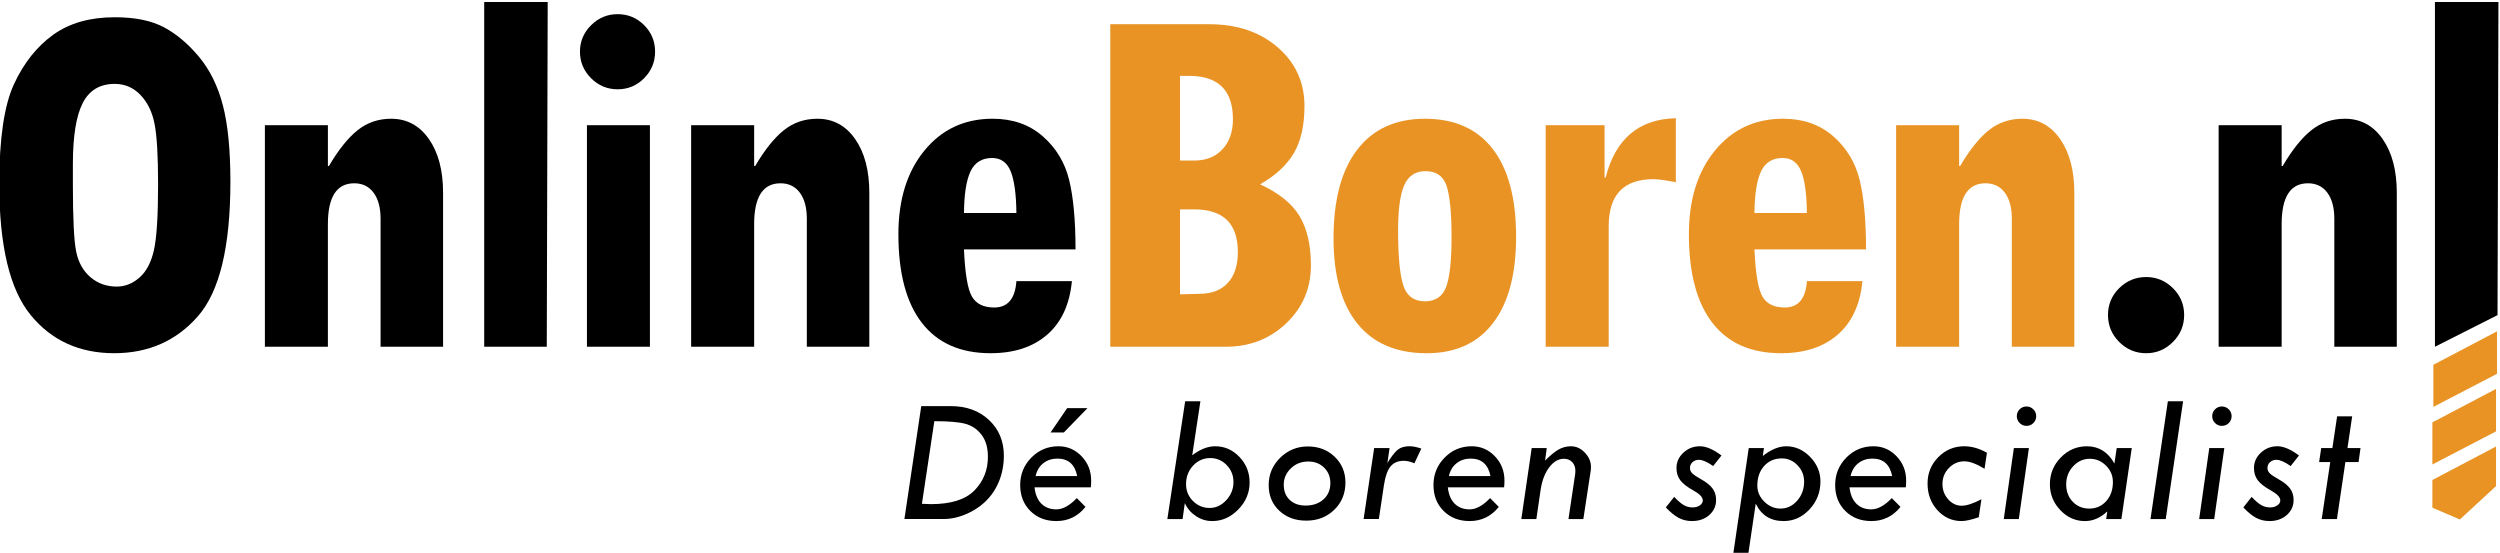 <?xml version="1.0" encoding="utf-8"?>
<!-- Generator: Adobe Illustrator 16.0.0, SVG Export Plug-In . SVG Version: 6.00 Build 0)  -->
<!DOCTYPE svg PUBLIC "-//W3C//DTD SVG 1.0//EN" "http://www.w3.org/TR/2001/REC-SVG-20010904/DTD/svg10.dtd">
<svg version="1.0" id="Layer_1" xmlns="http://www.w3.org/2000/svg" xmlns:xlink="http://www.w3.org/1999/xlink" x="0px" y="0px"
	 width="296px" height="65.448px" viewBox="0 0 296 65.448" enable-background="new 0 0 296 65.448" xml:space="preserve">
<g>
	<path d="M-0.085,21.765c0-5.361,0.581-9.296,1.742-11.804C2.819,7.454,4.363,5.508,6.29,4.122c1.925-1.386,4.356-2.08,7.292-2.08
		c2.425,0,4.381,0.403,5.87,1.209c1.487,0.805,2.869,1.977,4.143,3.516c1.273,1.539,2.206,3.444,2.797,5.717
		c0.591,2.272,0.887,5.284,0.887,9.036c0,7.684-1.28,12.989-3.837,15.913c-2.558,2.925-5.865,4.387-9.921,4.387
		c-4.138,0-7.44-1.514-9.906-4.54C1.148,34.253-0.085,29.082-0.085,21.765z M8.629,19.441v2.444c0,4.017,0.132,6.661,0.397,7.935
		c0.265,1.272,0.831,2.277,1.696,3.01c0.867,0.733,1.901,1.101,3.104,1.101c0.979,0,1.875-0.355,2.69-1.069
		c0.815-0.713,1.386-1.8,1.712-3.256c0.326-1.457,0.49-4.05,0.49-7.782c0-3.341-0.138-5.722-0.414-7.138
		c-0.274-1.417-0.831-2.563-1.666-3.438c-0.836-0.876-1.855-1.316-3.057-1.316c-1.753,0-3.018,0.76-3.792,2.279
		C9.016,13.726,8.629,16.138,8.629,19.441z"/>
	<path d="M38.823,14.823v4.831h0.123c1.141-1.937,2.277-3.353,3.409-4.249c1.131-0.898,2.45-1.346,3.959-1.346
		c1.854,0,3.343,0.799,4.464,2.399c1.121,1.6,1.682,3.727,1.682,6.375v18.223H45.06V25.891c0-1.304-0.275-2.33-0.826-3.074
		c-0.55-0.744-1.314-1.116-2.292-1.116c-2.079,0-3.119,1.612-3.119,4.833v14.521h-7.46V14.823H38.823z"/>
	<path d="M68.667,6.11c0-1.203,0.438-2.243,1.314-3.12c0.877-0.875,1.928-1.313,3.15-1.313c1.223,0,2.267,0.432,3.134,1.3
		c0.865,0.866,1.298,1.912,1.298,3.134c0,1.223-0.433,2.273-1.298,3.149c-0.867,0.875-1.911,1.313-3.134,1.313
		c-1.223,0-2.273-0.438-3.15-1.313C69.105,8.383,68.667,7.333,68.667,6.11z M69.493,14.823h7.458v26.233h-7.458V14.823z"/>
	<path d="M89.291,14.823v4.831h0.123c1.142-1.937,2.277-3.353,3.409-4.249c1.13-0.898,2.451-1.346,3.959-1.346
		c1.854,0,3.343,0.799,4.463,2.399c1.121,1.6,1.682,3.727,1.682,6.375v18.223h-7.399V25.891c0-1.304-0.275-2.33-0.825-3.074
		c-0.55-0.744-1.315-1.116-2.293-1.116c-2.079,0-3.119,1.612-3.119,4.833v14.521h-7.459V14.823H89.291z"/>
	<path d="M127.342,29.528h-13.208c0.122,2.833,0.433,4.69,0.933,5.566c0.5,0.876,1.38,1.315,2.645,1.315
		c1.61,0,2.486-1.04,2.629-3.119h6.573c-0.265,2.751-1.238,4.862-2.919,6.328c-1.683,1.469-3.919,2.202-6.712,2.202
		c-3.567,0-6.278-1.197-8.132-3.593c-1.854-2.394-2.781-5.894-2.781-10.501c0-4.097,1.029-7.399,3.087-9.907
		c2.059-2.507,4.75-3.76,8.072-3.76c2.364,0,4.337,0.688,5.916,2.064c1.58,1.375,2.625,3.092,3.134,5.152
		C127.088,23.334,127.342,26.084,127.342,29.528z M120.341,25.218c-0.021-2.221-0.245-3.862-0.673-4.922
		c-0.427-1.06-1.162-1.589-2.201-1.589c-1.203,0-2.052,0.523-2.553,1.574c-0.499,1.049-0.759,2.694-0.779,4.937H120.341z"/>
	<path fill="#E89324" d="M149.19,21.823c2.22,1.022,3.78,2.274,4.677,3.762c0.897,1.489,1.346,3.434,1.346,5.84
		c0,2.711-0.974,4.994-2.92,6.849c-1.947,1.854-4.338,2.782-7.169,2.782h-13.667V2.868h11.71c3.302,0,6.007,0.913,8.117,2.738
		c2.11,1.824,3.165,4.142,3.165,6.955c0,2.284-0.417,4.139-1.254,5.564C152.359,19.551,151.024,20.786,149.19,21.823z
		 M139.711,19.01h1.689c1.393,0,2.504-0.442,3.334-1.329c0.83-0.887,1.244-2.074,1.244-3.562c0-3.425-1.73-5.137-5.191-5.137h-1.076
		V19.01z M139.711,34.849l2.396-0.062c1.413-0.019,2.507-0.458,3.287-1.313c0.777-0.857,1.166-2.069,1.166-3.639
		c0-3.365-1.719-5.044-5.159-5.044h-1.689V34.849z"/>
	<path fill="#E89324" d="M157.89,28.215c0-4.565,0.938-8.066,2.813-10.501c1.875-2.438,4.544-3.654,8.01-3.654
		c3.505,0,6.18,1.191,8.026,3.576c1.845,2.386,2.767,5.851,2.767,10.396c0,4.443-0.914,7.853-2.737,10.227
		c-1.824,2.374-4.438,3.563-7.842,3.563c-3.588,0-6.325-1.167-8.209-3.5C158.833,35.985,157.89,32.617,157.89,28.215z
		 M171.863,28.092c0-2.875-0.195-4.897-0.581-6.07c-0.388-1.171-1.224-1.758-2.506-1.758c-1.183,0-2.019,0.551-2.508,1.651
		c-0.49,1.101-0.734,2.886-0.734,5.352c0,3.077,0.204,5.247,0.611,6.512c0.409,1.263,1.264,1.895,2.569,1.895
		c1.242,0,2.079-0.567,2.506-1.697C171.648,32.845,171.863,30.884,171.863,28.092z"/>
	<path fill="#E89324" d="M198.418,21.579c-1.25-0.244-2.127-0.366-2.64-0.366c-3.54,0-5.309,1.855-5.309,5.566v14.277h-7.461V14.823
		h6.972v6.208h0.123c1.165-4.589,3.937-6.932,8.315-7.033V21.579z"/>
	<path fill="#E89324" d="M220.939,29.528h-13.21c0.123,2.833,0.435,4.69,0.934,5.566c0.5,0.876,1.379,1.315,2.646,1.315
		c1.611,0,2.485-1.04,2.628-3.119h6.577c-0.269,2.751-1.242,4.861-2.921,6.328c-1.682,1.469-3.919,2.202-6.713,2.202
		c-3.567,0-6.278-1.197-8.131-3.593c-1.854-2.394-2.783-5.894-2.783-10.501c0-4.097,1.03-7.399,3.087-9.907
		c2.059-2.507,4.75-3.76,8.071-3.76c2.367,0,4.338,0.688,5.918,2.064c1.58,1.375,2.623,3.092,3.132,5.152
		C220.683,23.334,220.939,26.084,220.939,29.528z M213.936,25.218c-0.019-2.221-0.245-3.862-0.671-4.922
		c-0.429-1.06-1.164-1.589-2.202-1.589c-1.203,0-2.054,0.523-2.553,1.574c-0.498,1.049-0.76,2.694-0.781,4.937H213.936z"/>
	<path fill="#E89324" d="M231.962,14.823v4.831h0.122c1.139-1.937,2.279-3.353,3.411-4.249c1.129-0.898,2.448-1.346,3.959-1.346
		c1.854,0,3.342,0.799,4.462,2.399c1.12,1.6,1.684,3.727,1.684,6.375v18.223h-7.4V25.891c0-1.304-0.276-2.33-0.826-3.074
		c-0.551-0.744-1.313-1.116-2.292-1.116c-2.08,0-3.12,1.612-3.12,4.833v14.521h-7.46V14.823H231.962z"/>
	<path d="M254.11,32.801c1.223,0,2.277,0.439,3.163,1.316c0.886,0.875,1.33,1.937,1.33,3.179c0,1.243-0.444,2.309-1.33,3.193
		c-0.885,0.888-1.94,1.332-3.163,1.332c-1.244,0-2.31-0.444-3.197-1.332c-0.884-0.885-1.328-1.95-1.328-3.193
		c0-1.242,0.444-2.305,1.328-3.179C251.8,33.24,252.866,32.801,254.11,32.801z"/>
	<path d="M270.147,14.823v4.831h0.122c1.141-1.937,2.277-3.353,3.411-4.249c1.129-0.898,2.449-1.346,3.959-1.346
		c1.854,0,3.341,0.799,4.462,2.399c1.119,1.6,1.679,3.727,1.679,6.375v18.223h-7.397V25.891c0-1.304-0.277-2.33-0.825-3.074
		c-0.551-0.744-1.315-1.116-2.295-1.116c-2.078,0-3.116,1.612-3.116,4.833v14.521h-7.46V14.823H270.147z"/>
</g>
<polyline fill="#E89324" points="295.529,52.867 295.529,57.553 291.245,61.507 287.993,60.11 287.993,56.83 "/>
<path d="M64.738,41.056h-7.409V0.24h7.518L64.738,41.056z"/>
<polyline fill="#E89324" points="295.647,39.229 295.647,44.257 288.111,48.174 288.111,43.191 "/>
<polyline fill="#E89324" points="295.529,46.048 295.529,51.075 287.993,54.993 287.993,50.01 "/>
<g>
	<path d="M109.076,48.084h3.505c1.84,0,3.346,0.549,4.518,1.648c1.172,1.098,1.758,2.504,1.758,4.218
		c0,1.393-0.31,2.655-0.929,3.789s-1.516,2.036-2.691,2.708c-1.175,0.671-2.361,1.007-3.558,1.007h-4.597L109.076,48.084z
		 M110.625,49.868l-1.47,9.78c0.525,0.028,0.879,0.042,1.061,0.042c2.38,0,4.101-0.542,5.161-1.626s1.591-2.41,1.591-3.977
		c0-1.084-0.252-1.956-0.756-2.613c-0.504-0.657-1.141-1.089-1.912-1.296C113.53,49.972,112.305,49.868,110.625,49.868z"/>
	<path d="M129.153,57.697h-6.664c0.091,0.847,0.362,1.494,0.813,1.941c0.452,0.448,1.041,0.671,1.769,0.671
		c0.762,0,1.57-0.444,2.424-1.333l1.029,1.039c-0.896,1.119-2.046,1.679-3.453,1.679c-1.252,0-2.279-0.398-3.08-1.196
		c-0.801-0.797-1.202-1.819-1.202-3.064c0-1.273,0.441-2.358,1.322-3.253s1.952-1.343,3.211-1.343c1.07,0,1.983,0.396,2.739,1.186
		s1.133,1.749,1.133,2.875C129.195,57.179,129.181,57.445,129.153,57.697z M122.616,56.364h4.921
		c-0.272-1.378-1.053-2.067-2.34-2.067c-0.644,0-1.198,0.182-1.664,0.545S122.763,55.713,122.616,56.364z M124.389,51.201
		l1.962-2.875h2.403l-2.791,2.875H124.389z"/>
	<path d="M140.324,47.507h1.804l-0.968,6.401c0.931-0.713,1.834-1.07,2.709-1.07c1.12,0,2.081,0.422,2.882,1.265
		c0.802,0.843,1.203,1.852,1.203,3.027c0,1.21-0.446,2.274-1.338,3.19c-0.892,0.917-1.922,1.375-3.09,1.375
		c-0.7,0-1.347-0.199-1.941-0.598c-0.594-0.399-1.028-0.91-1.301-1.532l-0.265,1.889h-1.804L140.324,47.507z M146.043,57.067
		c0-0.783-0.27-1.452-0.808-2.004c-0.539-0.552-1.186-0.829-1.942-0.829c-0.797,0-1.475,0.299-2.031,0.897s-0.834,1.331-0.834,2.199
		c0,0.776,0.272,1.439,0.818,1.988c0.545,0.549,1.204,0.824,1.973,0.824c0.749,0,1.406-0.308,1.973-0.924
		C145.759,58.603,146.043,57.886,146.043,57.067z"/>
	<path d="M150.211,57.435c0-1.259,0.453-2.337,1.359-3.232c0.906-0.896,1.999-1.343,3.279-1.343c1.273,0,2.333,0.408,3.18,1.223
		c0.846,0.815,1.27,1.831,1.27,3.048c0,1.294-0.44,2.37-1.322,3.227c-0.881,0.857-1.987,1.286-3.316,1.286
		c-1.301,0-2.368-0.394-3.201-1.181S150.211,58.666,150.211,57.435z M154.902,54.643c-0.818,0-1.508,0.271-2.067,0.813
		c-0.56,0.542-0.839,1.188-0.839,1.937s0.234,1.347,0.703,1.794s1.095,0.671,1.878,0.671c0.875,0,1.583-0.245,2.125-0.734
		s0.813-1.133,0.813-1.931c0-0.728-0.245-1.334-0.735-1.821C156.291,54.886,155.665,54.643,154.902,54.643z"/>
	<path d="M161.452,61.454l1.249-8.406h1.825l-0.262,1.784c0.063-0.14,0.259-0.434,0.588-0.882c0.329-0.447,0.642-0.745,0.939-0.892
		c0.297-0.147,0.677-0.221,1.139-0.221c0.364,0,0.815,0.091,1.354,0.273l-0.818,1.742c-0.483-0.196-0.899-0.294-1.249-0.294
		c-0.679,0-1.202,0.219-1.569,0.656c-0.368,0.438-0.632,1.184-0.792,2.241l-0.599,3.998H161.452z"/>
	<path d="M178.087,57.697h-6.664c0.091,0.847,0.362,1.494,0.813,1.941c0.452,0.448,1.041,0.671,1.769,0.671
		c0.762,0,1.57-0.444,2.424-1.333l1.029,1.039c-0.896,1.119-2.046,1.679-3.453,1.679c-1.252,0-2.279-0.398-3.08-1.196
		c-0.801-0.797-1.202-1.819-1.202-3.064c0-1.273,0.441-2.358,1.322-3.253s1.952-1.343,3.211-1.343c1.07,0,1.983,0.396,2.739,1.186
		s1.133,1.749,1.133,2.875C178.129,57.179,178.115,57.445,178.087,57.697z M171.55,56.364h4.921
		c-0.272-1.378-1.053-2.067-2.34-2.067c-0.644,0-1.198,0.182-1.664,0.545S171.697,55.713,171.55,56.364z"/>
	<path d="M180.125,61.454l1.228-8.406h1.782l-0.197,1.49c0.56-0.574,1.072-1,1.537-1.28c0.465-0.28,0.978-0.42,1.537-0.42
		c0.609,0,1.154,0.252,1.637,0.756c0.483,0.503,0.724,1.074,0.724,1.71c0,0.154-0.007,0.276-0.021,0.367l-0.883,5.782h-1.761
		l0.797-5.352c0.014-0.07,0.021-0.185,0.021-0.346c0-0.427-0.125-0.773-0.374-1.039c-0.249-0.266-0.577-0.398-0.983-0.398
		c-0.646,0-1.224,0.335-1.736,1.007c-0.512,0.671-0.852,1.56-1.021,2.665l-0.506,3.464H180.125z"/>
	<path d="M197.235,60.079l0.987-1.249c0.398,0.427,0.761,0.742,1.086,0.944c0.325,0.203,0.694,0.305,1.107,0.305
		c0.336,0,0.619-0.082,0.85-0.245s0.346-0.359,0.346-0.588c-0.004-0.375-0.376-0.767-1.116-1.176
		c-0.739-0.41-1.257-0.814-1.555-1.213c-0.297-0.399-0.446-0.878-0.446-1.438c0-0.707,0.273-1.313,0.819-1.821
		c0.545-0.507,1.2-0.761,1.962-0.761c0.72,0,1.57,0.364,2.55,1.091l-0.986,1.249c-0.707-0.49-1.267-0.735-1.679-0.735
		c-0.308,0-0.563,0.093-0.766,0.277c-0.203,0.185-0.304,0.417-0.304,0.696c0,0.23,0.09,0.438,0.269,0.623
		c0.18,0.185,0.548,0.432,1.107,0.742c0.559,0.31,0.985,0.654,1.279,1.031c0.293,0.378,0.44,0.84,0.44,1.385
		c0,0.714-0.27,1.309-0.808,1.784s-1.221,0.713-2.046,0.713c-0.587,0-1.119-0.129-1.595-0.388
		C198.26,61.048,197.76,60.639,197.235,60.079z"/>
	<path d="M208.853,53.048l-0.14,0.942c0.975-0.768,1.9-1.152,2.777-1.152c1.073,0,2.016,0.42,2.83,1.259
		c0.813,0.84,1.22,1.809,1.22,2.907c0,1.28-0.431,2.382-1.292,3.306c-0.862,0.924-1.885,1.385-3.069,1.385
		c-1.535,0-2.635-0.687-3.301-2.061l-0.871,5.881h-1.782l1.826-12.467H208.853z M213.608,57.03c0-0.75-0.259-1.396-0.777-1.94
		c-0.518-0.543-1.14-0.814-1.868-0.814c-0.854,0-1.55,0.299-2.088,0.898c-0.539,0.6-0.808,1.375-0.808,2.329
		c0,0.715,0.276,1.346,0.829,1.893c0.553,0.546,1.193,0.82,1.92,0.82c0.763,0,1.418-0.312,1.968-0.936
		C213.333,58.656,213.608,57.906,213.608,57.03z"/>
	<path d="M225.647,57.697h-6.664c0.091,0.847,0.362,1.494,0.813,1.941c0.452,0.448,1.041,0.671,1.769,0.671
		c0.762,0,1.57-0.444,2.424-1.333l1.029,1.039c-0.896,1.119-2.046,1.679-3.453,1.679c-1.252,0-2.279-0.398-3.08-1.196
		c-0.801-0.797-1.202-1.819-1.202-3.064c0-1.273,0.441-2.358,1.322-3.253s1.952-1.343,3.211-1.343c1.07,0,1.983,0.396,2.739,1.186
		s1.133,1.749,1.133,2.875C225.689,57.179,225.675,57.445,225.647,57.697z M219.109,56.364h4.921
		c-0.272-1.378-1.053-2.067-2.34-2.067c-0.644,0-1.198,0.182-1.664,0.545S219.256,55.713,219.109,56.364z"/>
	<path d="M234.601,59.113l-0.314,2.13c-0.896,0.301-1.571,0.451-2.025,0.451c-1.134,0-2.09-0.428-2.87-1.285
		c-0.78-0.857-1.17-1.912-1.17-3.164c0-1.224,0.425-2.265,1.275-3.122c0.85-0.857,1.874-1.286,3.07-1.286
		c0.875,0,1.77,0.255,2.687,0.766l-0.284,1.899c-0.965-0.587-1.759-0.881-2.382-0.881c-0.714,0-1.326,0.262-1.836,0.787
		c-0.511,0.524-0.766,1.158-0.766,1.899c0,0.7,0.226,1.303,0.677,1.81s0.985,0.761,1.601,0.761
		C232.841,59.879,233.621,59.624,234.601,59.113z"/>
	<path d="M238.443,53.048h1.781l-1.197,8.406h-1.781L238.443,53.048z M238.79,49.27c0-0.315,0.112-0.584,0.335-0.808
		c0.224-0.224,0.494-0.336,0.808-0.336c0.315,0,0.586,0.112,0.813,0.336c0.227,0.224,0.341,0.493,0.341,0.808
		c0,0.322-0.112,0.595-0.335,0.818c-0.224,0.224-0.497,0.336-0.819,0.336c-0.314,0-0.584-0.114-0.808-0.341
		C238.902,49.856,238.79,49.585,238.79,49.27z"/>
	<path d="M250.619,53.048h1.783l-1.228,8.406h-1.804l0.134-0.901c-0.819,0.762-1.702,1.143-2.647,1.143
		c-1.121,0-2.092-0.432-2.916-1.296c-0.823-0.864-1.234-1.887-1.234-3.069c0-1.231,0.432-2.288,1.294-3.169s1.892-1.322,3.087-1.322
		c1.411,0,2.498,0.68,3.26,2.04L250.619,53.048z M250.168,57.072c0-0.75-0.271-1.396-0.813-1.939
		c-0.542-0.543-1.181-0.814-1.915-0.814c-0.77,0-1.429,0.296-1.978,0.888c-0.549,0.592-0.824,1.309-0.824,2.15
		c0,0.827,0.259,1.51,0.776,2.05c0.518,0.54,1.172,0.81,1.962,0.81c0.804,0,1.471-0.294,1.999-0.883
		C249.904,58.744,250.168,57.99,250.168,57.072z"/>
	<path d="M256.676,47.507h1.803l-2.056,13.947h-1.804L256.676,47.507z"/>
	<path d="M261.579,53.048h1.781l-1.197,8.406h-1.781L261.579,53.048z M261.926,49.27c0-0.315,0.112-0.584,0.335-0.808
		c0.224-0.224,0.494-0.336,0.808-0.336c0.315,0,0.586,0.112,0.813,0.336c0.227,0.224,0.341,0.493,0.341,0.808
		c0,0.322-0.112,0.595-0.335,0.818c-0.224,0.224-0.497,0.336-0.819,0.336c-0.314,0-0.584-0.114-0.808-0.341
		C262.038,49.856,261.926,49.585,261.926,49.27z"/>
	<path d="M265.611,60.079l0.987-1.249c0.398,0.427,0.761,0.742,1.086,0.944c0.325,0.203,0.694,0.305,1.107,0.305
		c0.336,0,0.619-0.082,0.85-0.245s0.346-0.359,0.346-0.588c-0.004-0.375-0.376-0.767-1.116-1.176
		c-0.739-0.41-1.257-0.814-1.555-1.213c-0.297-0.399-0.446-0.878-0.446-1.438c0-0.707,0.273-1.313,0.819-1.821
		c0.545-0.507,1.2-0.761,1.962-0.761c0.72,0,1.57,0.364,2.55,1.091l-0.986,1.249c-0.707-0.49-1.267-0.735-1.679-0.735
		c-0.308,0-0.563,0.093-0.766,0.277c-0.203,0.185-0.304,0.417-0.304,0.696c0,0.23,0.09,0.438,0.269,0.623
		c0.18,0.185,0.548,0.432,1.107,0.742c0.559,0.31,0.985,0.654,1.279,1.031c0.293,0.378,0.44,0.84,0.44,1.385
		c0,0.714-0.27,1.309-0.808,1.784s-1.221,0.713-2.046,0.713c-0.587,0-1.119-0.129-1.595-0.388
		C266.636,61.048,266.136,60.639,265.611,60.079z"/>
	<path d="M276.716,49.291h1.782l-0.558,3.757h1.546l-0.232,1.658h-1.56l-1,6.748h-1.804l1.013-6.748h-1.317l0.244-1.658h1.323
		L276.716,49.291z"/>
</g>
<path d="M295.706,37.311l-7.409,3.745V0.24h7.518L295.706,37.311z"/>
</svg>
